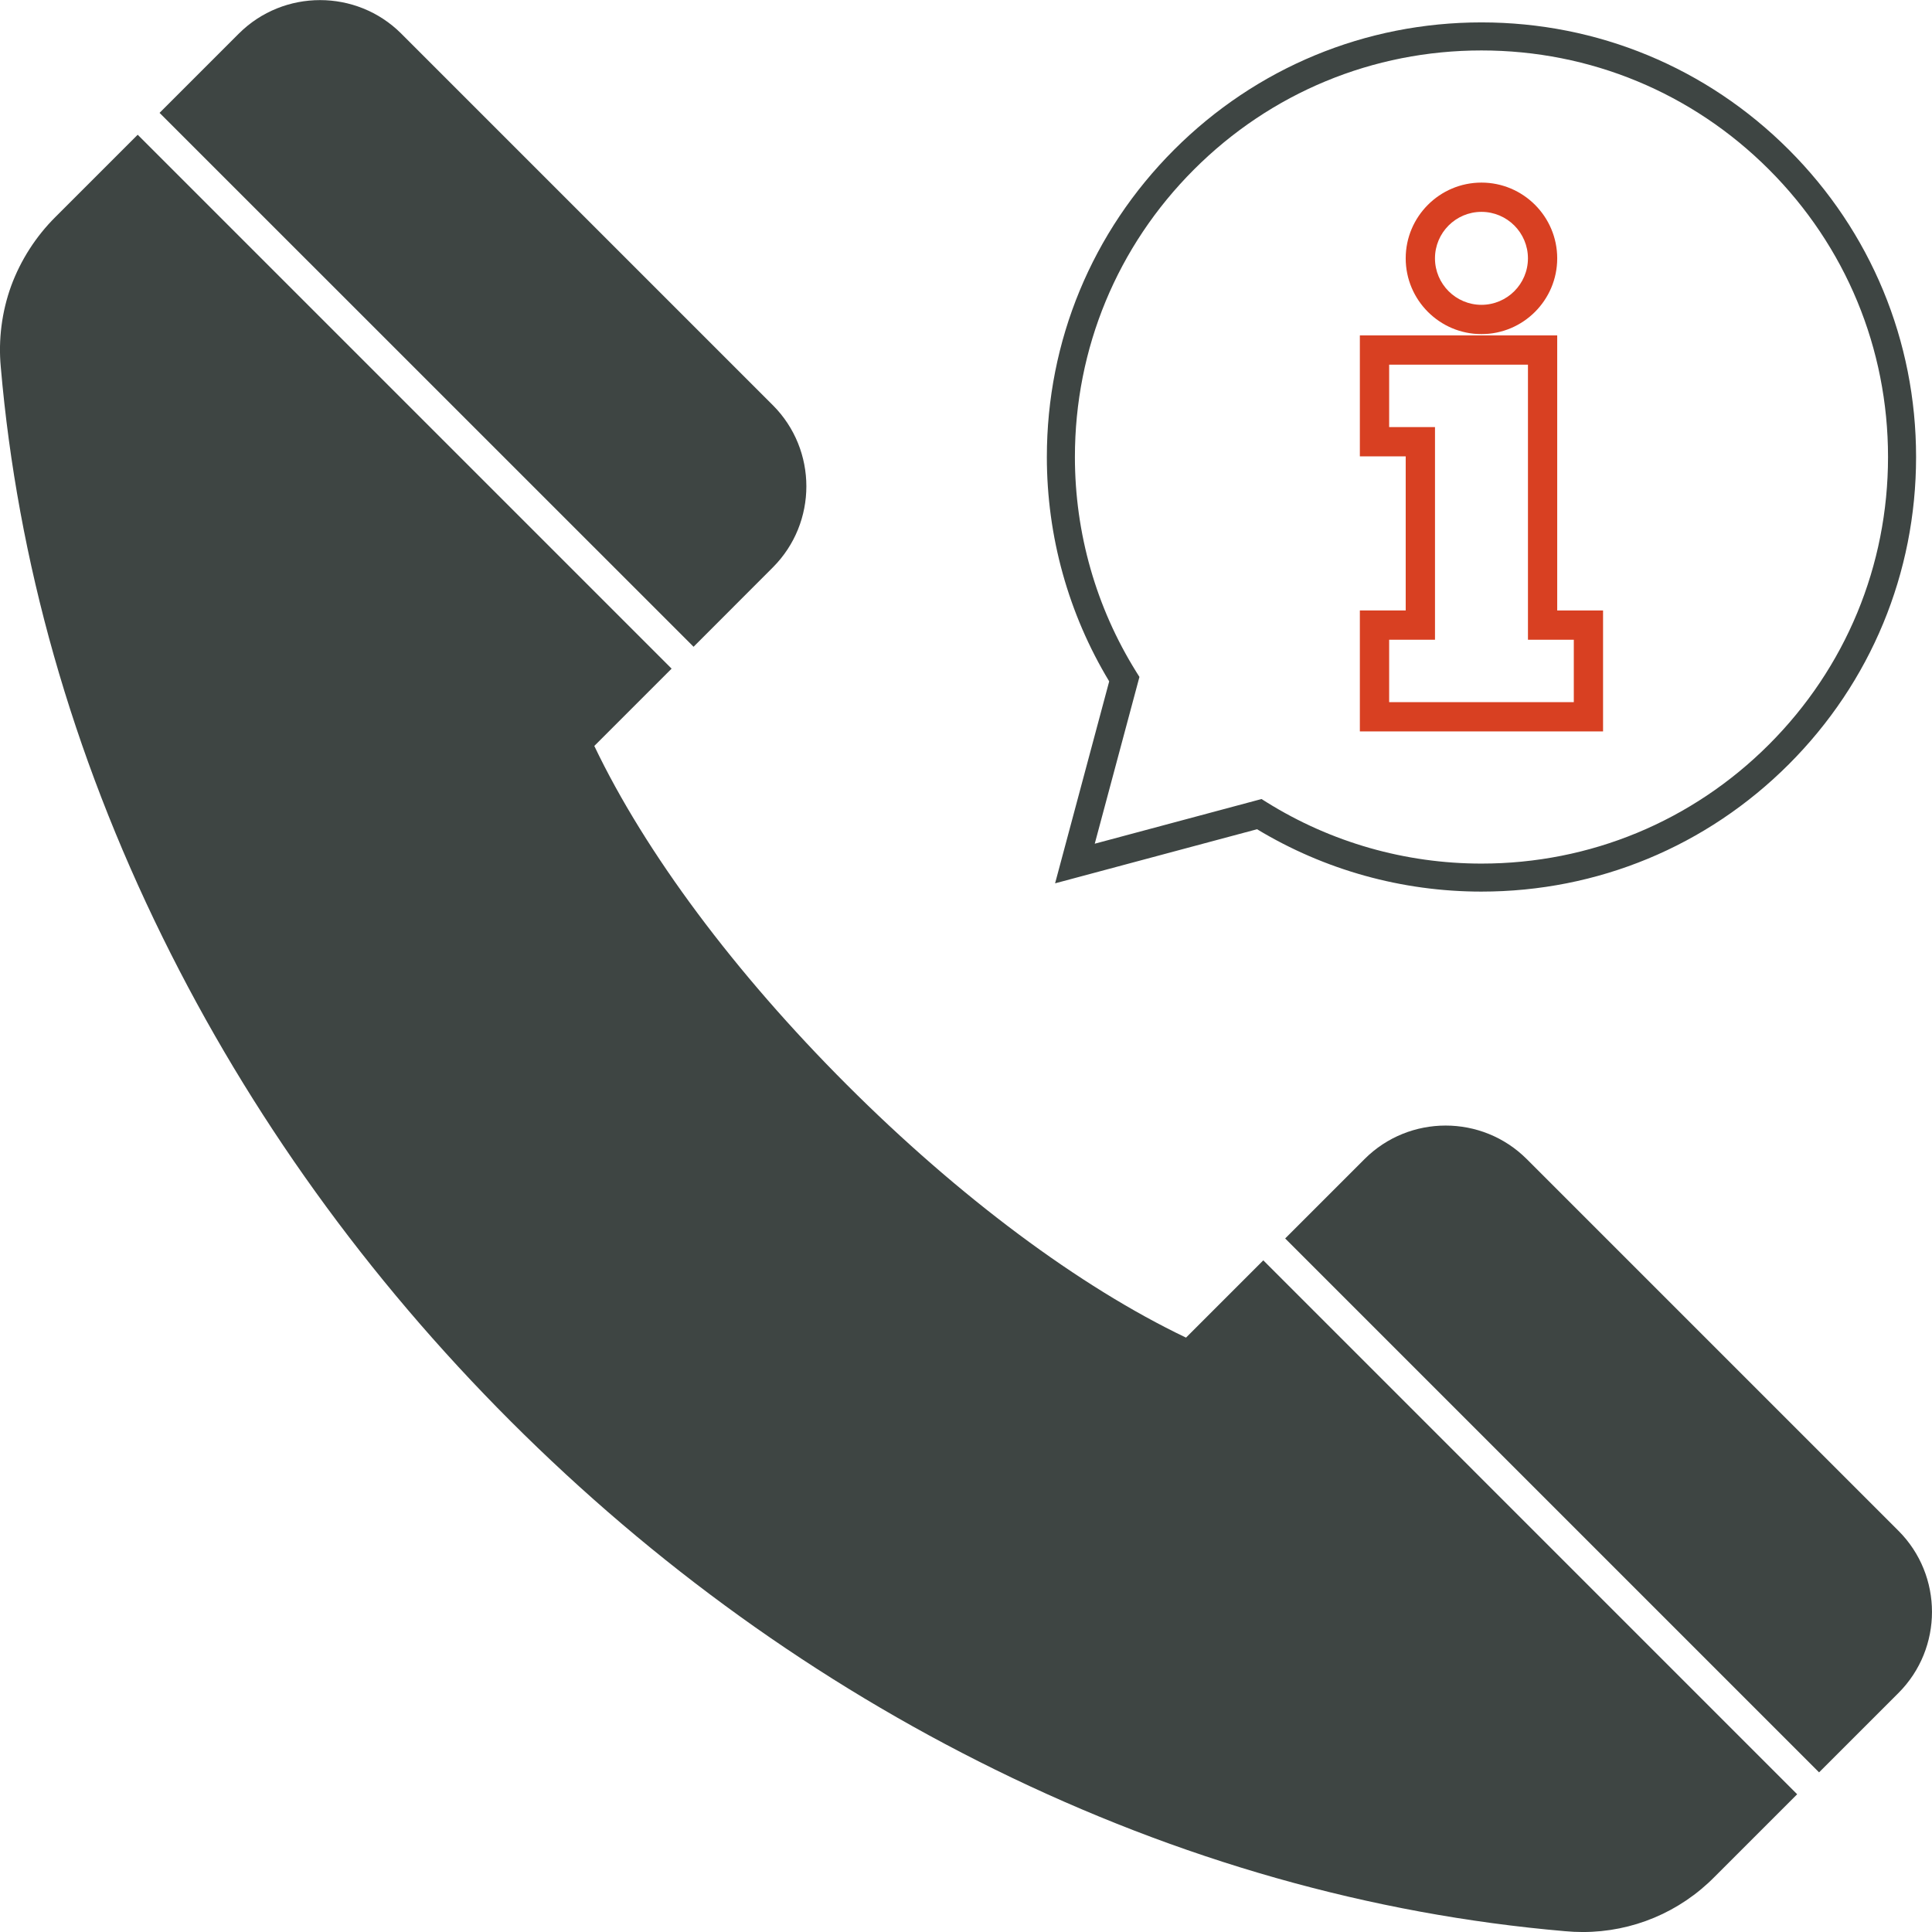 <?xml version="1.0" encoding="UTF-8"?>
<svg id="Layer_1" data-name="Layer 1" xmlns="http://www.w3.org/2000/svg" viewBox="0 0 1000 1000">
  <defs>
    <style>
      .cls-1 {
        fill: #3e4543;
      }

      .cls-2 {
        fill: #d84022;
      }
    </style>
  </defs>
  <g>
    <g>
      <path class="cls-1" d="M982.65,792.35l-192.43-192.43c-23.14-23.11-60.78-23.11-83.92,0l-41.1,41.1,276.35,276.35,41.11-41.1c23.11-23.14,23.11-60.78,0-83.92Z"/>
      <path class="cls-1" d="M207.6,17.31c-23.13-23.01-60.76-23.01-83.91.01l-41.1,41.1,276.4,276.35,41.05-41.1c23.11-23.14,23.11-60.78,0-83.92L207.6,17.31Z"/>
    </g>
    <path class="cls-1" d="M653.88,652.35l-40,40c-55.15-26.33-117.41-72.74-175.45-130.77-58.04-57.99-104.46-120.27-130.82-175.48l40.01-40.01L71.27,69.74l-42.59,42.58c-10.06,9.99-17.97,22.3-22.89,35.64C.95,161.29-.92,175.79.4,189.91c8.66,100.51,36.82,199.79,83.7,295.09,45.23,91.95,105.87,176.28,180.23,250.65,74.35,74.36,158.68,135,250.64,180.24,95.31,46.88,194.62,75.04,295.11,83.69,3.06.29,6.11.43,9.15.43,25.68,0,50.21-10.21,68.38-28.71l42.6-42.6-276.34-276.36Z"/>
  </g>
  <g>
    <path class="cls-1" d="M766.8,461.49c-41.08,0-81.17-11.15-116.15-32.28l-104.54,28,28.01-104.54c-21.12-34.98-32.27-75.06-32.27-116.14,0-60.09,23.4-116.58,65.89-159.06,42.49-42.48,98.97-65.88,159.06-65.88s116.58,23.4,159.07,65.88c42.49,42.48,65.89,98.97,65.89,159.06s-23.4,116.6-65.89,159.08c-42.48,42.48-98.98,65.88-159.07,65.88ZM652.95,413.57l2.67,1.67c33.31,20.77,71.75,31.75,111.18,31.75,56.22,0,109.06-21.89,148.81-61.63,39.75-39.74,61.63-92.6,61.63-148.82s-21.89-109.06-61.63-148.8-92.59-61.63-148.81-61.63-109.06,21.89-148.8,61.63c-39.75,39.74-61.63,92.59-61.63,148.8,0,39.42,10.97,77.86,31.73,111.17l1.67,2.67-23.13,86.32,86.31-23.12Z"/>
    <g>
      <path class="cls-2" d="M766.8,172.93c-21.62,0-39.21-17.59-39.21-39.21s17.59-39.21,39.21-39.21,39.21,17.59,39.21,39.21-17.59,39.21-39.21,39.21ZM766.8,109.66c-13.27,0-24.06,10.79-24.06,24.06s10.79,24.06,24.06,24.06,24.06-10.79,24.06-24.06-10.79-24.06-24.06-24.06Z"/>
      <path class="cls-2" d="M829.74,378.58h-125.88v-62.61h23.73v-79.76h-23.73v-62.6h102.15v142.37h23.73v62.61ZM719.02,363.43h95.58v-32.31h-23.73v-142.37h-71.85v32.31h23.73v110.06h-23.73v32.31Z"/>
    </g>
  </g>
</svg>